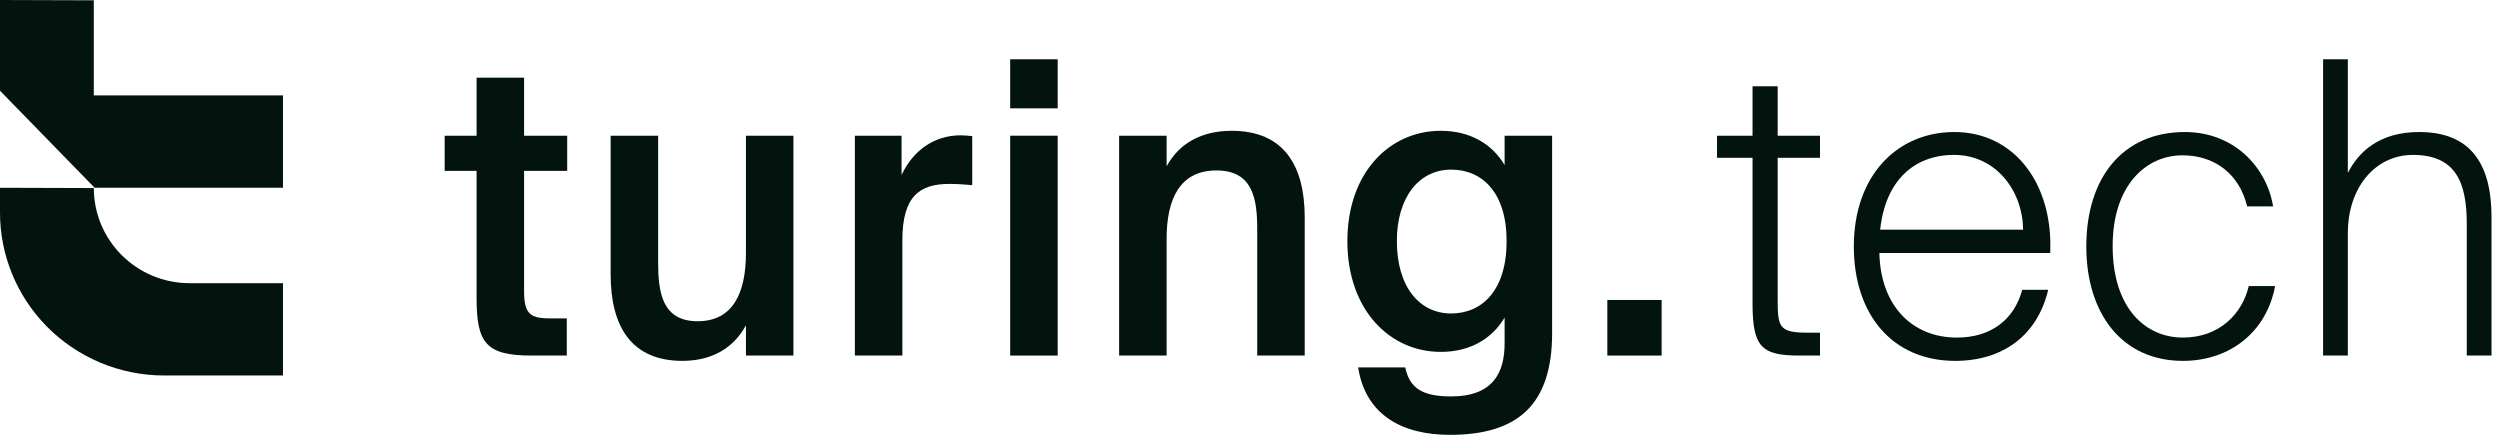 <?xml version="1.0" encoding="UTF-8"?> <svg xmlns="http://www.w3.org/2000/svg" width="253" height="44" viewBox="0 0 253 44" fill="none"><path d="M48.231 13.733V7.861H53.038V13.733H57.4V17.29H53.038V29.407C53.038 31.682 53.563 32.219 55.623 32.219H57.359V35.983H53.805C49.16 35.983 48.231 34.701 48.231 30.152V17.29H45V13.733H48.231Z" fill="#02140D"></path><path d="M75.489 35.983V32.922C74.237 35.238 72.015 36.52 69.067 36.52C63.897 36.52 61.796 33.047 61.796 27.753V13.733H66.603V26.554C66.603 29.573 67.007 32.509 70.601 32.509C74.196 32.509 75.489 29.614 75.489 25.602V13.733H80.295V35.983H75.489Z" fill="#02140D"></path><path d="M98.389 13.775V18.738C97.581 18.655 96.813 18.613 96.086 18.613C93.057 18.613 91.32 19.854 91.32 24.32V35.983H86.514V13.733H91.239V17.704C92.411 15.222 94.511 13.733 97.136 13.692C97.5 13.692 98.025 13.733 98.389 13.775Z" fill="#02140D"></path><path d="M102.231 6H107.038V10.963H102.231V6ZM102.231 13.733H107.038V35.983H102.231V13.733Z" fill="#02140D"></path><path d="M118.062 13.733V16.835C119.314 14.519 121.576 13.237 124.645 13.237C129.896 13.237 132.037 16.711 132.037 22.005V35.983H127.23V23.204C127.23 20.185 126.826 17.249 123.11 17.249C119.395 17.249 118.062 20.144 118.062 24.155V35.983H113.255V13.733H118.062Z" fill="#02140D"></path><path d="M152.267 16.711V13.733H157.074V33.75C157.074 37.347 156.185 39.953 154.448 41.607C152.711 43.261 150.126 44.006 146.734 44.006C141.968 44.006 138.211 42.062 137.444 37.182H142.21C142.654 39.291 143.947 40.118 146.855 40.118C148.996 40.118 150.369 39.498 151.177 38.505C151.984 37.554 152.267 36.19 152.267 34.742V32.137C150.975 34.328 148.713 35.611 145.805 35.611C140.635 35.611 136.353 31.351 136.353 24.403C136.353 17.456 140.635 13.237 145.805 13.237C148.713 13.237 150.975 14.519 152.267 16.711ZM152.469 24.403C152.469 19.441 149.965 17.166 146.855 17.166C143.624 17.166 141.362 19.937 141.362 24.403C141.362 28.994 143.624 31.723 146.855 31.723C149.965 31.723 152.469 29.407 152.469 24.403Z" fill="#02140D"></path><path d="M168.156 35.983H162.663V30.358H168.156V35.983Z" fill="#02140D"></path><path d="M177.357 13.733V8.729H179.901V13.733H184.183V15.967H179.901V30.193C179.901 33.047 179.982 33.667 182.89 33.667H184.183V35.983H182.123C178.245 35.983 177.357 35.114 177.357 30.689V15.967H173.762V13.733H177.357Z" fill="#02140D"></path><path d="M197.866 36.52C191.525 36.52 187.607 31.847 187.607 24.941C187.607 17.786 191.969 13.361 197.785 13.361C203.884 13.361 207.802 18.655 207.479 25.602H190.192C190.313 31.02 193.585 34.163 198.028 34.163C201.421 34.163 203.804 32.426 204.652 29.325H207.277C206.187 33.956 202.673 36.52 197.866 36.52ZM197.745 15.677C193.706 15.677 190.798 18.283 190.273 23.245H204.733C204.733 19.482 202.107 15.677 197.745 15.677Z" fill="#02140D"></path><path d="M221.111 13.361C226.079 13.361 229.391 16.918 230.037 20.888H227.412C226.604 17.538 224.06 15.719 220.869 15.719C217.153 15.719 213.8 18.779 213.8 24.899C213.8 31.227 217.153 34.163 220.909 34.163C224.625 34.163 226.927 31.723 227.574 28.952H230.239C229.391 33.543 225.716 36.52 220.909 36.52C214.77 36.52 211.135 31.765 211.135 24.941C211.135 18.035 214.77 13.361 221.111 13.361Z" fill="#02140D"></path><path d="M237.601 6V17.497C238.691 15.388 240.751 13.361 244.83 13.361C249.96 13.361 252.141 16.504 252.141 21.963V35.983H249.637V22.666C249.637 18.489 248.546 15.677 244.184 15.677C240.428 15.677 237.601 18.903 237.601 23.617V35.983H235.096V6H237.601Z" fill="#02140D"></path><path d="M0 0V9.181L9.571 18.998H28.638V9.657H9.492V0.03L0 0Z" fill="#02140D"></path><path d="M0 19.002V21.512C0 25.788 1.675 29.901 4.673 32.976C7.802 36.185 12.112 38 16.616 38H28.638V28.659H19.198C13.839 28.659 9.496 24.349 9.496 19.032L0 19.002Z" fill="#02140D"></path></svg> 